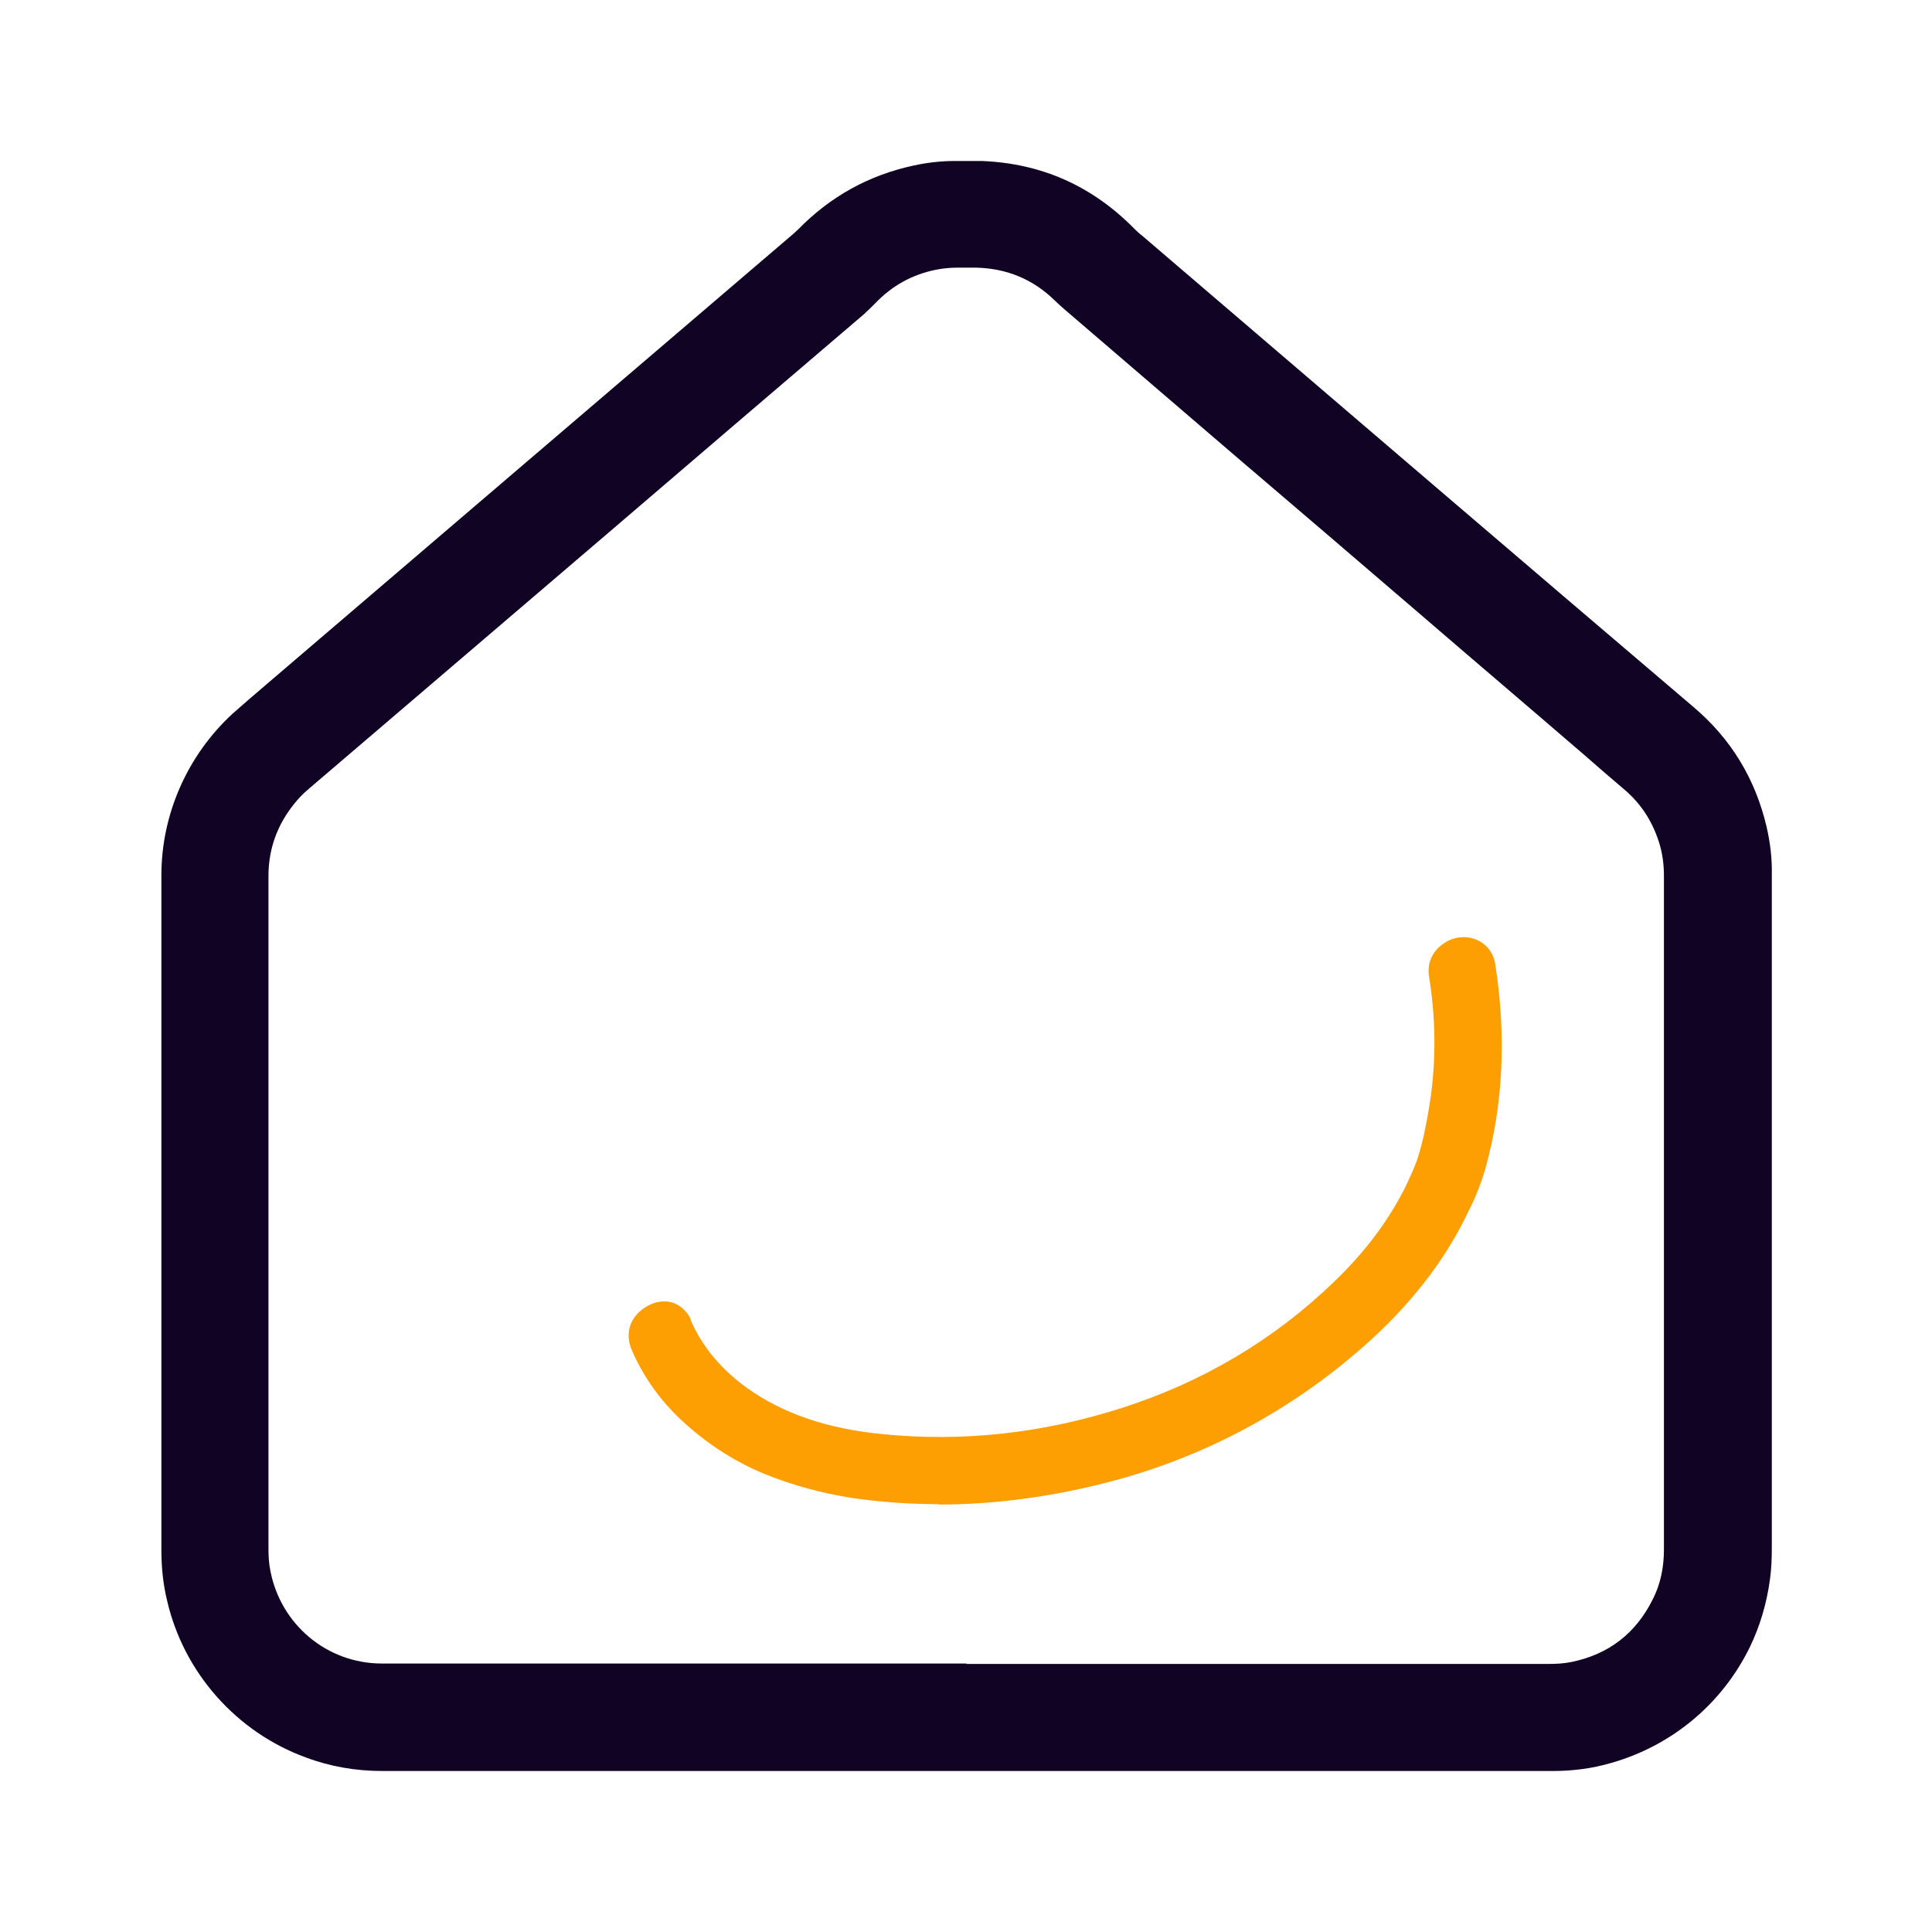 <?xml version="1.0" encoding="UTF-8"?>
<svg id="Layer_1" data-name="Layer 1" xmlns="http://www.w3.org/2000/svg" viewBox="0 0 48 48">
  <defs>
    <style>
      .cls-1 {
        fill: #fd9f02;
      }

      .cls-1, .cls-2 {
        stroke-width: 0px;
      }

      .cls-2 {
        fill: #100323;
      }
    </style>
  </defs>
  <path class="cls-1" d="m23.32,37.37c-.72,0-1.43-.05-2.13-.15-.77-.12-1.5-.32-2.17-.59-.69-.28-1.35-.69-1.94-1.21-.61-.53-1.07-1.16-1.38-1.87-.18-.41-.06-.82.33-1.07.27-.17.49-.16.63-.13.13.03.32.12.47.36l.02.04.02.07c.29.66.77,1.22,1.4,1.67.88.63,2,1.01,3.35,1.14,1.99.2,3.98-.02,5.92-.64,2.02-.64,3.81-1.7,5.31-3.15.79-.76,1.39-1.57,1.8-2.42l.15-.33c.05-.13.11-.26.15-.41.08-.26.16-.6.23-1.02.2-1.1.21-2.23.03-3.36-.06-.32.04-.61.29-.81.22-.18.5-.25.77-.18.31.08.53.32.58.65.28,1.8.19,3.5-.24,5.05-.12.42-.27.78-.43,1.09-.57,1.21-1.45,2.34-2.61,3.36-1.8,1.58-3.88,2.7-6.17,3.32-1.49.4-2.96.6-4.38.6Z"/>
  <path class="cls-2" d="m24,44c-4.83,0-9.67,0-14.5,0-.66,0-1.3-.11-1.91-.34-1.72-.63-3.03-2.11-3.44-3.9-.1-.41-.14-.83-.14-1.25,0-5.38,0-10.77,0-16.15,0-.21,0-.41,0-.62,0-1.5.64-2.97,1.77-4.01.27-.24.55-.48.82-.71,1.59-1.36,3.18-2.72,4.77-4.08,1.7-1.45,3.4-2.91,5.1-4.36,1.08-.92,2.16-1.85,3.24-2.77.04-.04.08-.07.12-.11.8-.82,1.76-1.35,2.88-1.59.33-.07.66-.11,1-.11.23,0,.46,0,.69,0,1.48.06,2.73.62,3.77,1.67.06.06.13.13.2.18,2.5,2.14,5,4.28,7.5,6.42,2.07,1.77,4.14,3.54,6.21,5.3.93.79,1.53,1.78,1.81,2.97.09.39.14.79.13,1.2,0,.04,0,.07,0,.11,0,5.54,0,11.07,0,16.61,0,.27-.01.54-.05.81-.08.57-.24,1.12-.49,1.64-.69,1.42-1.94,2.46-3.45,2.89-.48.14-.96.2-1.46.2-.04,0-.08,0-.12,0-4.81,0-9.63,0-14.44,0Zm0-2.66h0c3.14,0,6.29,0,9.43,0,1.68,0,3.36,0,5.04,0,.2,0,.39-.01.58-.05.92-.19,1.59-.71,2.01-1.55.2-.39.28-.81.28-1.24,0-4.24,0-8.48,0-12.72,0-1.34,0-2.68,0-4.02,0-.26-.03-.51-.1-.76-.16-.55-.45-1.02-.89-1.39-.32-.27-.63-.54-.95-.82-1.38-1.19-2.77-2.37-4.15-3.56-1.5-1.29-3.01-2.58-4.51-3.86-1.43-1.23-2.87-2.46-4.3-3.69-.08-.07-.16-.14-.23-.21-.54-.53-1.19-.8-1.95-.82-.17,0-.34,0-.5,0-.17,0-.34.02-.5.05-.6.12-1.1.4-1.52.84-.09.09-.18.18-.28.27-2.1,1.79-4.2,3.59-6.29,5.38-2.5,2.14-5,4.27-7.5,6.41-.13.11-.25.23-.36.37-.42.52-.64,1.12-.64,1.79,0,1.34,0,2.69,0,4.03,0,4.23,0,8.46,0,12.68,0,.19.01.38.05.57.26,1.32,1.4,2.29,2.77,2.29.54,0,1.08,0,1.62,0,4.3,0,8.6,0,12.91,0Z"/>
<script xmlns=""/></svg>